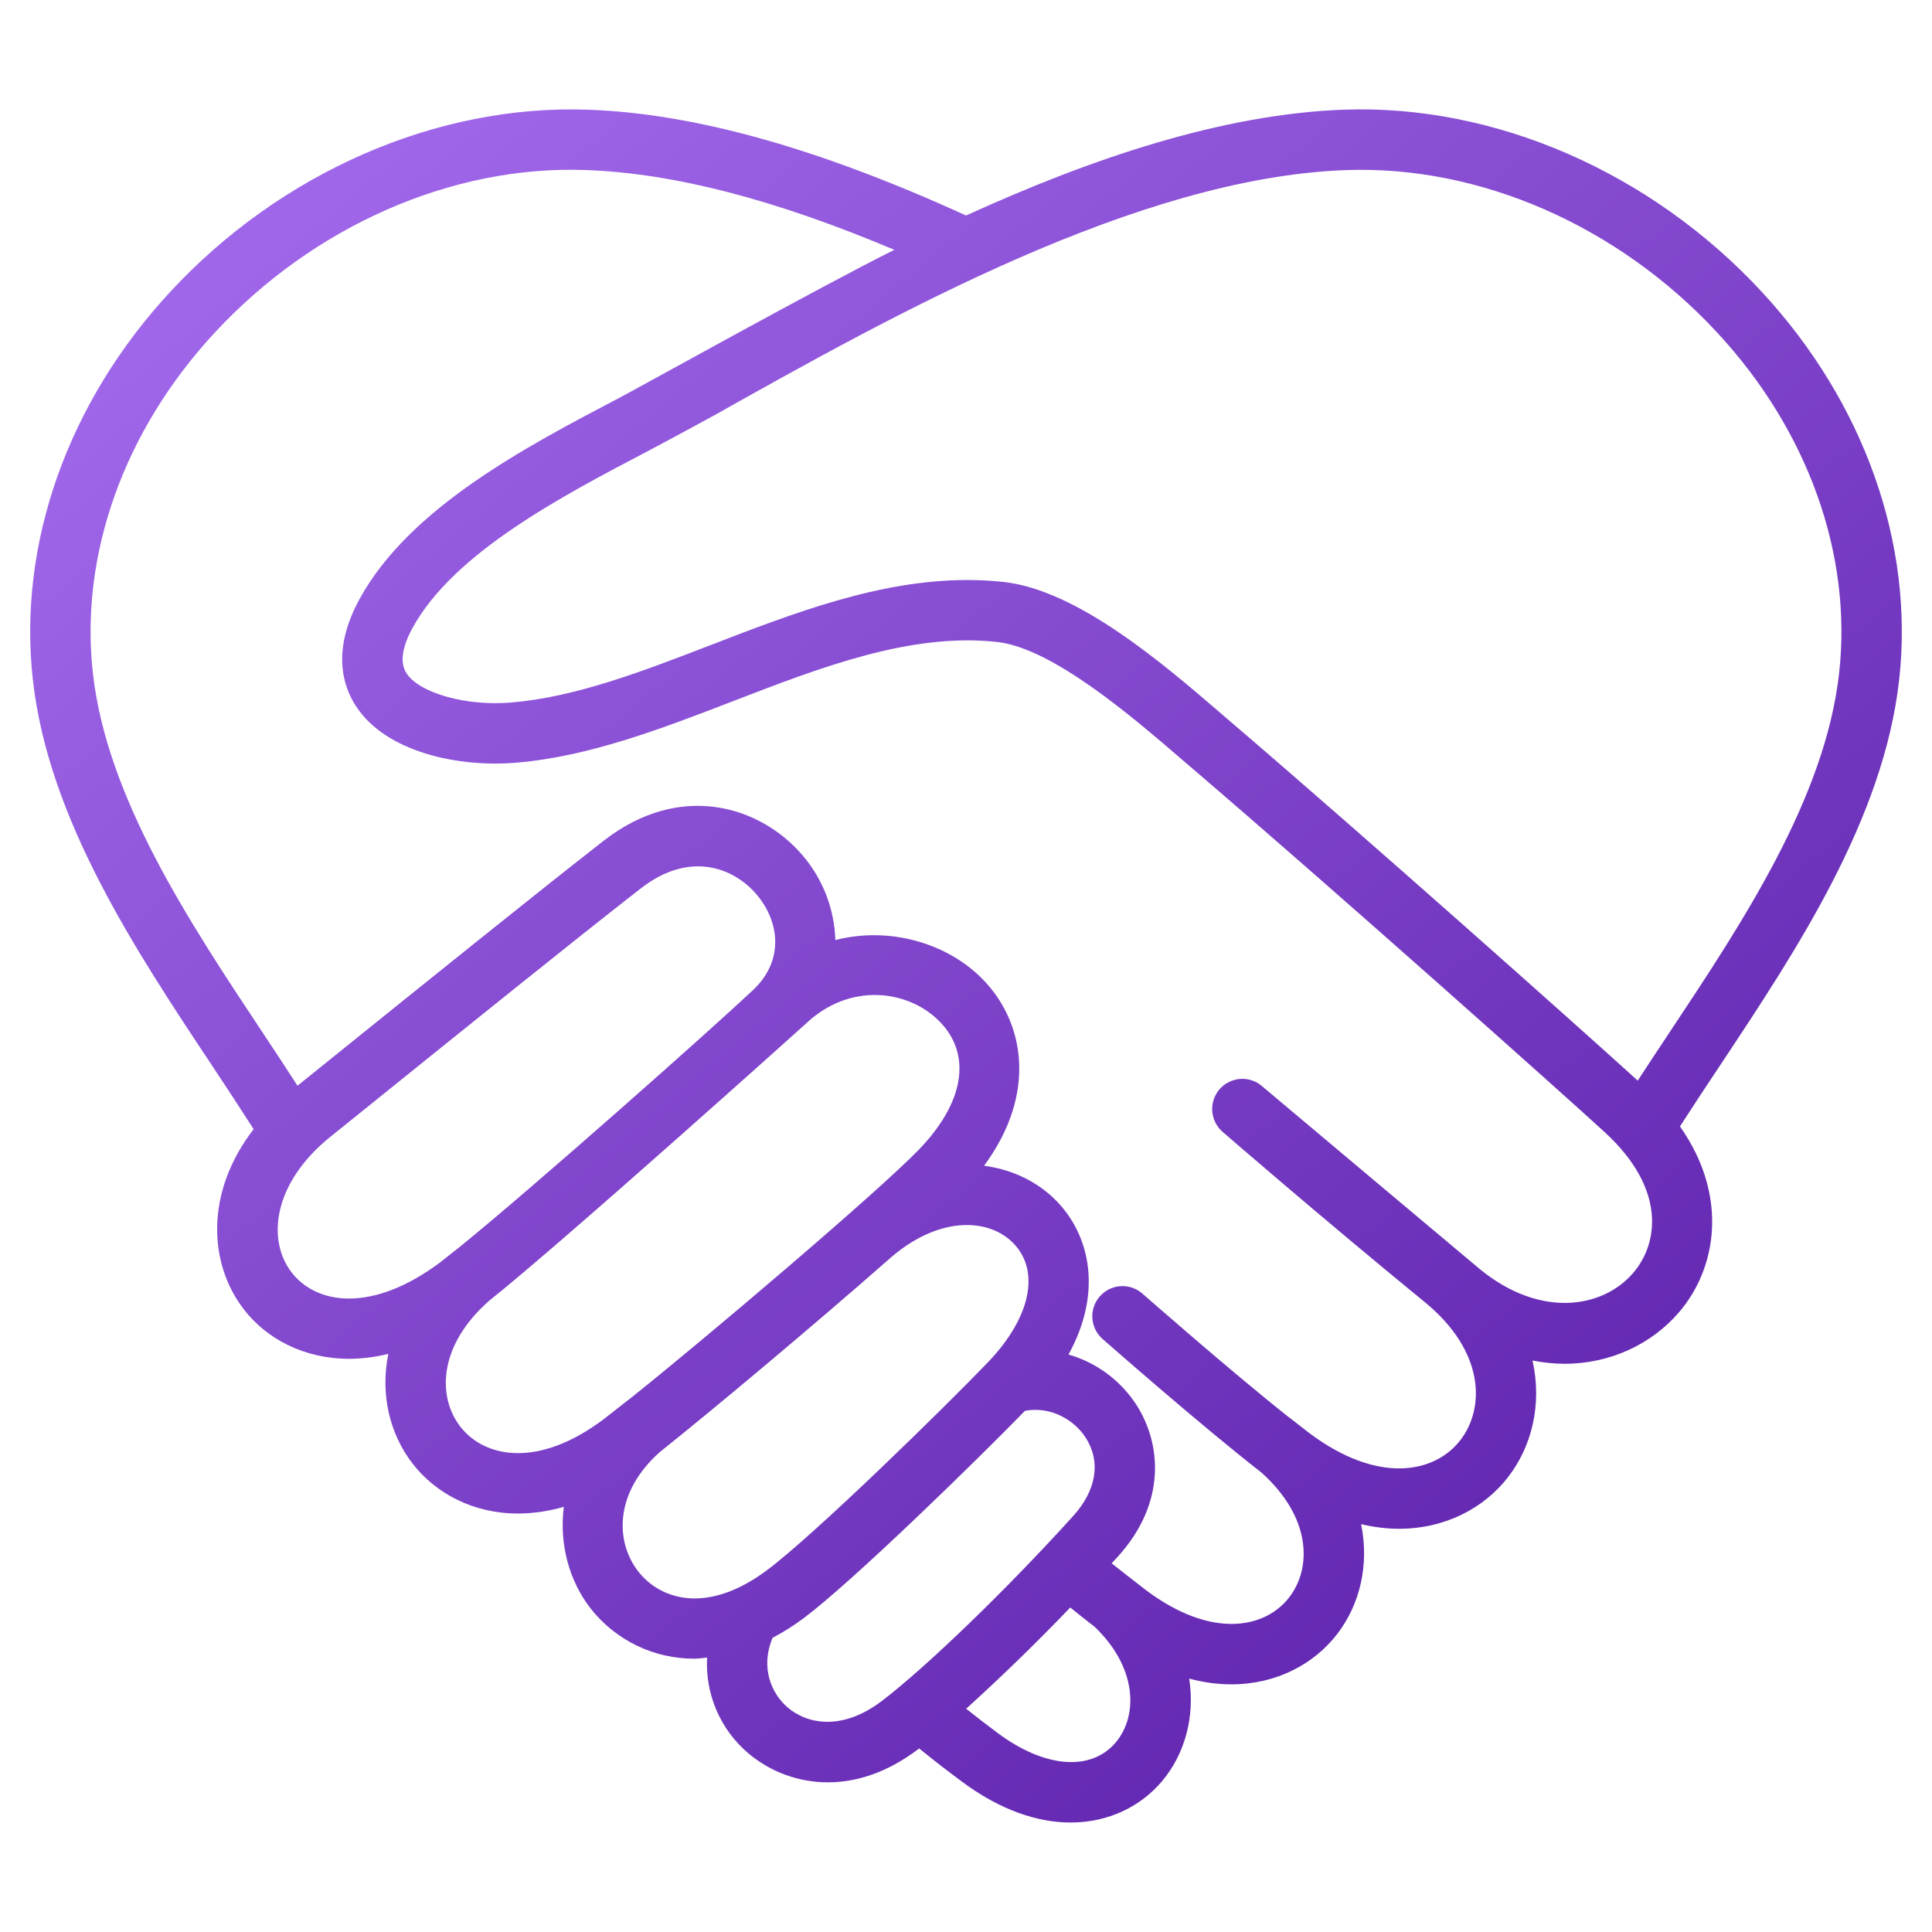 <?xml version="1.0" encoding="UTF-8"?> <svg xmlns="http://www.w3.org/2000/svg" width="64" height="64" viewBox="0 0 64 64" fill="none"><path d="M58.357 9.663C54.696 5.711 49.532 3.454 44.527 3.633C40.47 3.778 36.117 5.263 32.002 7.139C27.125 4.913 23.019 3.759 19.474 3.634C14.464 3.455 9.305 5.711 5.644 9.662C2.245 13.33 0.584 18.017 1.089 22.522C1.605 27.138 4.486 31.476 7.028 35.303C7.505 36.023 7.965 36.721 8.402 37.405C6.778 39.51 6.912 41.868 8.08 43.378C8.828 44.345 10.061 45.012 11.57 45.012C11.981 45.012 12.415 44.957 12.863 44.85C12.589 46.206 12.918 47.515 13.667 48.483C14.423 49.459 15.661 50.138 17.164 50.138C17.677 50.134 18.186 50.059 18.678 49.914C18.517 51.168 18.866 52.381 19.558 53.274C19.968 53.799 20.493 54.222 21.092 54.512C21.691 54.802 22.349 54.95 23.015 54.946C23.147 54.946 23.287 54.921 23.423 54.91C23.391 55.507 23.497 56.103 23.733 56.652C23.968 57.201 24.328 57.688 24.783 58.075C25.521 58.7 26.457 59.043 27.425 59.042C28.347 59.042 29.378 58.734 30.427 57.936L30.447 57.919C30.982 58.352 31.322 58.614 31.841 59.001C33.139 59.974 34.381 60.373 35.468 60.373C36.74 60.373 37.799 59.826 38.49 59.009C39.227 58.136 39.595 56.906 39.394 55.607C39.879 55.734 40.345 55.797 40.79 55.796C42.293 55.796 43.532 55.116 44.288 54.14C45.04 53.168 45.368 51.853 45.088 50.49C45.521 50.591 45.939 50.642 46.34 50.643C47.895 50.643 49.176 49.941 49.956 48.932C50.75 47.906 51.088 46.51 50.766 45.069C51.126 45.14 51.479 45.176 51.826 45.177C53.359 45.177 54.716 44.515 55.608 43.484C56.867 42.028 57.276 39.622 55.651 37.314C56.086 36.64 56.526 35.97 56.972 35.303C59.514 31.476 62.395 27.138 62.912 22.521C63.415 18.017 61.756 13.331 58.357 9.663ZM9.662 42.153C8.837 41.089 9.022 39.195 10.969 37.637L12.574 36.345C15.024 34.37 19.124 31.065 21.23 29.427C22.853 28.167 24.307 28.747 25.06 29.627C25.783 30.472 26.027 31.778 24.945 32.797C23.508 34.149 17.686 39.312 15.249 41.289C15.222 41.307 14.651 41.765 14.582 41.817C12.316 43.512 10.479 43.208 9.662 42.153ZM15.248 47.258C14.491 46.28 14.504 44.587 16.204 43.089C18.614 41.174 26.632 33.97 26.684 33.921C28.137 32.531 30.078 32.783 31.114 33.827C32.209 34.933 31.949 36.531 30.42 38.102C29.043 39.517 23.537 44.197 20.916 46.296C20.879 46.318 20.106 46.932 19.98 47.026C17.835 48.634 16.058 48.302 15.248 47.258ZM21.138 52.05C20.389 51.081 20.332 49.461 21.858 48.1C23.541 46.762 26.914 43.939 29.362 41.787L29.371 41.781C31.026 40.264 32.734 40.328 33.566 41.18C34.47 42.105 34.14 43.655 32.726 45.128C31.261 46.655 26.98 50.838 25.419 52.006C23.404 53.516 21.853 52.974 21.138 52.05ZM29.214 56.345C27.897 57.349 26.735 57.115 26.088 56.558C25.572 56.115 25.172 55.262 25.593 54.254C25.932 54.075 26.273 53.866 26.619 53.607C28.257 52.38 32.35 48.382 33.955 46.734C34.839 46.574 35.609 47.062 35.971 47.634C36.474 48.427 36.32 49.37 35.55 50.22C33.36 52.642 30.694 55.217 29.214 56.345ZM36.961 57.719C36.137 58.694 34.598 58.567 33.039 57.4C32.649 57.109 32.356 56.883 32.006 56.604C33.194 55.527 34.345 54.408 35.454 53.25C35.715 53.463 35.923 53.627 36.268 53.896C37.688 55.261 37.695 56.849 36.961 57.719ZM54.095 42.175C53.086 43.341 51.028 43.673 49.039 42.056C48.868 41.916 41.866 36.032 41.833 36.003C41.735 35.912 41.619 35.842 41.493 35.797C41.367 35.751 41.233 35.732 41.099 35.739C40.966 35.747 40.835 35.781 40.715 35.84C40.594 35.899 40.487 35.981 40.399 36.082C40.312 36.184 40.245 36.301 40.204 36.429C40.162 36.556 40.147 36.69 40.158 36.824C40.17 36.957 40.208 37.087 40.271 37.205C40.333 37.324 40.419 37.428 40.523 37.513C40.555 37.543 43.768 40.328 47.209 43.144C49.179 44.761 49.204 46.637 48.375 47.708C47.519 48.814 45.639 49.172 43.373 47.473C43.303 47.421 42.709 46.952 42.669 46.928C40.739 45.398 37.862 42.868 37.829 42.84C37.629 42.671 37.371 42.587 37.11 42.607C36.849 42.626 36.606 42.747 36.433 42.944C36.26 43.141 36.171 43.397 36.185 43.658C36.2 43.92 36.316 44.165 36.509 44.342C36.652 44.468 39.82 47.252 41.777 48.772C43.448 50.262 43.459 51.942 42.706 52.915C41.899 53.96 40.121 54.292 37.973 52.684C37.973 52.684 37.042 51.963 36.825 51.788C36.895 51.713 36.964 51.638 37.033 51.562C38.678 49.744 38.437 47.788 37.662 46.564C37.138 45.742 36.333 45.14 35.396 44.87C36.526 42.821 36.116 40.927 34.996 39.782C34.386 39.158 33.549 38.741 32.598 38.617C34.381 36.2 33.925 33.823 32.535 32.42C31.383 31.257 29.493 30.676 27.672 31.141C27.64 30.106 27.255 29.113 26.58 28.327C25.196 26.709 22.546 25.869 20.003 27.847C17.881 29.497 13.773 32.809 11.319 34.787L9.855 35.966C9.481 35.386 9.095 34.8 8.694 34.196C6.278 30.558 3.539 26.435 3.077 22.299C2.637 18.373 4.107 14.262 7.111 11.022C10.383 7.49 14.97 5.469 19.403 5.633C22.31 5.736 25.671 6.606 29.625 8.276C27.121 9.524 21.185 12.828 20.52 13.177C17.425 14.8 13.572 16.819 11.918 19.83C10.993 21.513 11.338 22.696 11.791 23.392C12.778 24.912 15.176 25.429 17.104 25.265C19.526 25.061 21.947 24.127 24.288 23.225C27.18 22.109 30.172 20.95 33.031 21.266C34.861 21.466 37.519 23.753 39.107 25.12L39.48 25.44C44.162 29.445 51.792 36.249 53.166 37.512C55.206 39.389 54.94 41.197 54.095 42.175ZM60.923 22.3C60.461 26.436 57.723 30.559 55.306 34.197C54.946 34.74 54.592 35.273 54.252 35.797C52.343 34.061 45.232 27.728 40.78 23.921L40.412 23.604C38.532 21.989 35.695 19.546 33.248 19.279C32.848 19.235 32.446 19.214 32.043 19.214C29.131 19.214 26.308 20.302 23.568 21.359C21.256 22.25 19.072 23.092 16.936 23.272C15.452 23.399 13.896 22.963 13.467 22.304C13.242 21.957 13.31 21.449 13.67 20.794C15.035 18.312 18.59 16.448 21.448 14.95C22.132 14.592 23.628 13.776 23.628 13.776C29.564 10.443 37.696 5.879 44.597 5.634C49.044 5.476 53.619 7.492 56.89 11.023C59.894 14.263 61.363 18.374 60.923 22.3Z" fill="url(#paint0_linear_305_3542)"></path><defs><linearGradient id="paint0_linear_305_3542" x1="8.75" y1="8.352" x2="69.046" y2="80.355" gradientUnits="userSpaceOnUse"><stop stop-color="#9F66E9"></stop><stop offset="1" stop-color="#410491"></stop></linearGradient></defs></svg> 